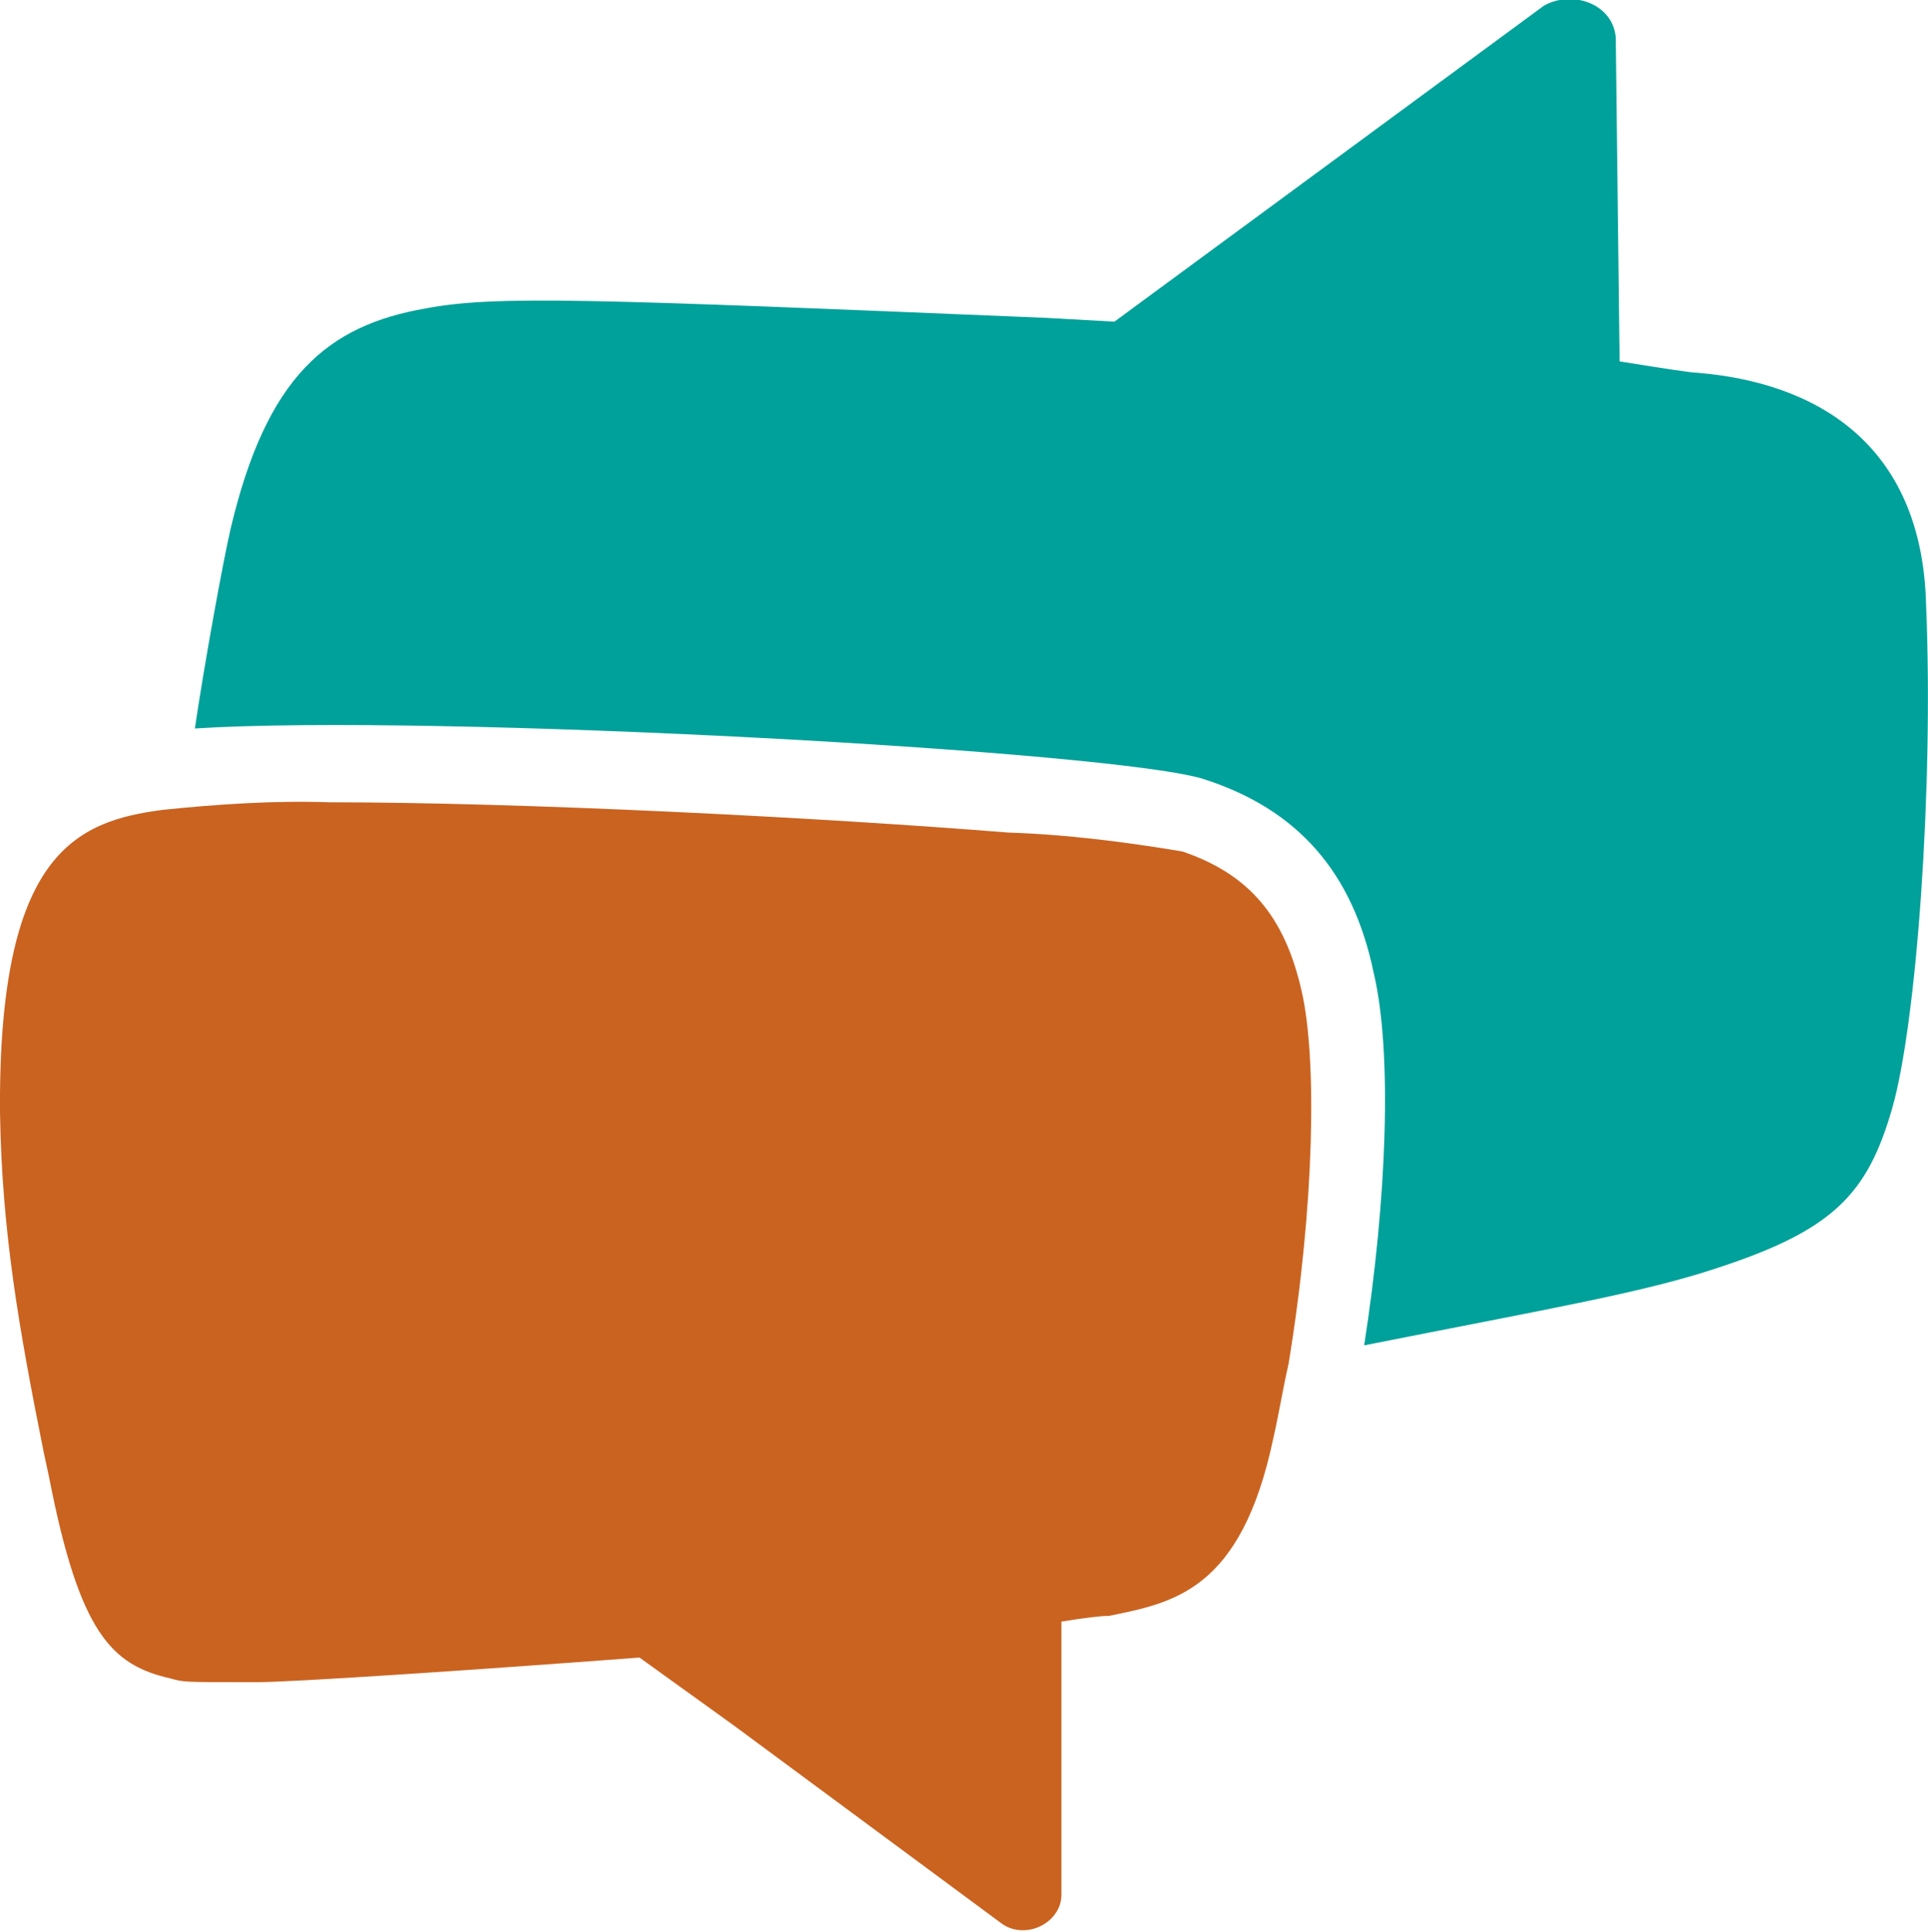 <?xml version="1.0" encoding="UTF-8"?> <!-- Generator: Adobe Illustrator 25.0.1, SVG Export Plug-In . SVG Version: 6.00 Build 0) --> <svg xmlns="http://www.w3.org/2000/svg" xmlns:xlink="http://www.w3.org/1999/xlink" version="1.1" id="Ebene_1" x="0px" y="0px" viewBox="0 0 101.9 102.1" style="enable-background:new 0 0 101.9 102.1;" xml:space="preserve"> <style type="text/css"> .st0{fill:#00A19A;} .st1{fill:#CA6320;} </style> <g> <path class="st0" d="M89.7,19.7c-0.3,0-1.6-0.2-4.1-0.6L85.4,2.3c0.1-2-2.2-2.9-3.8-2L58.9,17l-3.6-0.2c-24.1-1-29.1-1.2-32.8-0.5 c-5.2,0.9-8.4,3.6-10.3,11.6c-0.4,1.7-1.4,7.2-1.9,10.6c12.4-0.8,49,1.2,53.4,2.7c4.9,1.6,7.8,4.9,8.9,10.2c1,4.2,0.7,12-0.5,19.7 c10.1-2,14.8-2.8,18.7-4.1c6.1-2,7.9-3.9,9.2-8.4s2.2-17,1.8-26.6C101.6,23.3,95.8,20.2,89.7,19.7"></path> <path class="st1" d="M62.5,45c-3-0.5-6.1-0.9-9.2-1c-10-0.8-25.6-1.6-35.9-1.6c-2.9-0.1-5.9,0.1-8.8,0.4C4,43.4-0.1,45.1,0,58.8 c0.1,6.3,1,11.4,2.3,17.9l0.3,1.4C4.2,86.3,5.9,88,9,88.7c0.7,0.2,0.7,0.2,4,0.2h0.6c1.8,0,10.9-0.6,20.2-1.3l2.5,1.8l2.5,1.8 L53,101.7c0.9,0.6,2.2,0.3,2.8-0.6c0.2-0.3,0.3-0.6,0.3-1V89.7v-4c1.2-0.2,2.1-0.3,2.4-0.3h0.1c3.4-0.7,7-1.3,8.7-9.4 c0.3-1.3,0.5-2.6,0.8-3.9c1.4-8.5,1.5-16.2,0.7-19.7C67.9,48.4,66,46.2,62.5,45"></path> </g> </svg> 